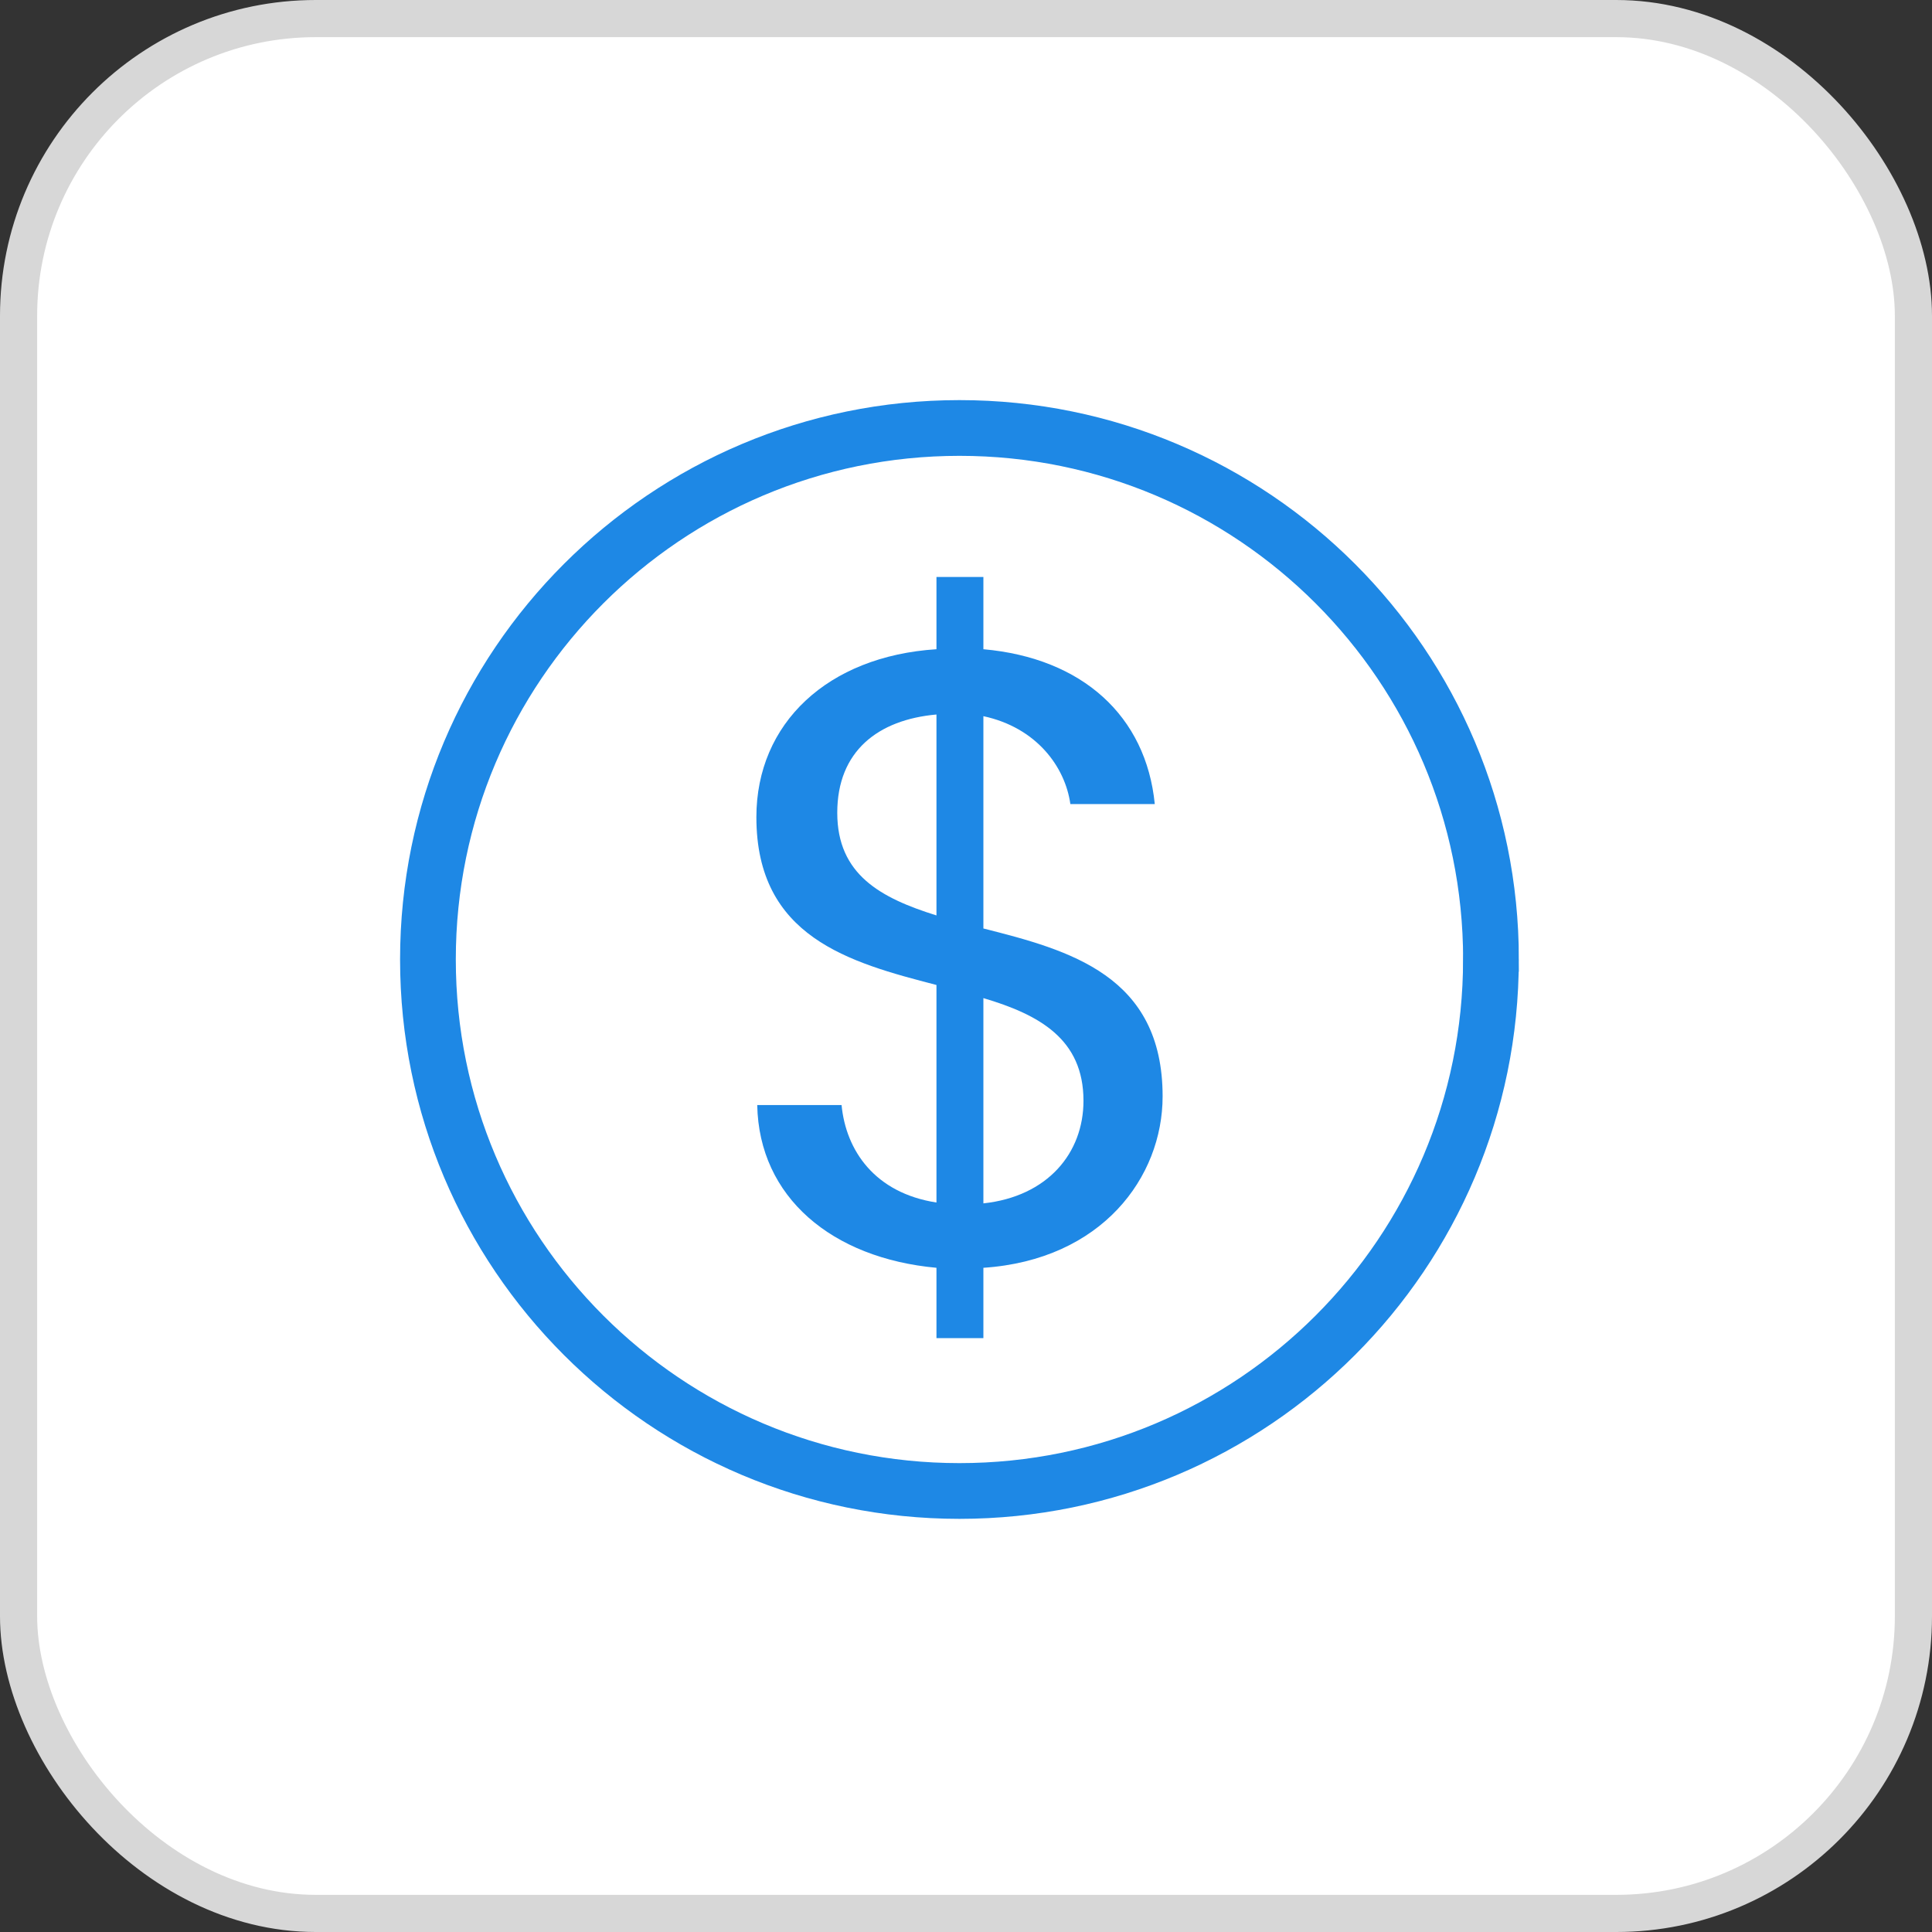<svg xmlns="http://www.w3.org/2000/svg" width="52" height="52" viewBox="0 0 52 52">
    <rect x="0" y="0" width="52" height="52" fill="#333333" stroke="none"/>
    <g fill="none" fill-rule="evenodd">
        <rect width="51" height="51" x=".5" y=".5" fill="#FFF" stroke="#D7D7D7" rx="8"/>
        <g>
            <path fill="#1E88E5" d="M15.673 16.07v5.524c1.733-.187 2.694-1.357 2.694-2.762 0-1.664-1.195-2.318-2.694-2.763zm-1.263-2.226V8.436c-1.57.14-2.67.984-2.67 2.645 0 1.664 1.17 2.294 2.67 2.763zm0 9.484c-2.811-.258-4.777-1.898-4.824-4.38h2.27c.117 1.219.89 2.365 2.554 2.623v-5.855c-2.343-.607-4.847-1.286-4.847-4.517 0-2.528 1.92-4.332 4.847-4.52V4.735h1.263v1.944c2.669.237 4.379 1.802 4.613 4.168h-2.272c-.14-1.005-.914-2.06-2.341-2.366v5.714c2.317.586 4.824 1.265 4.824 4.518 0 2.178-1.638 4.402-4.824 4.615v1.893H14.41v-1.893z" transform="translate(10.795 10.795)"/>
            <path stroke="#1E88E5" stroke-width="1.5" d="M29.334 15.03c0 7.9-6.405 14.305-14.305 14.305C7.128 29.335.723 22.93.723 15.029.723 7.13 7.128.724 15.03.724c7.9 0 14.305 6.405 14.305 14.305z" transform="translate(10.795 10.795)"/>
        </g>
    </g>
</svg>
